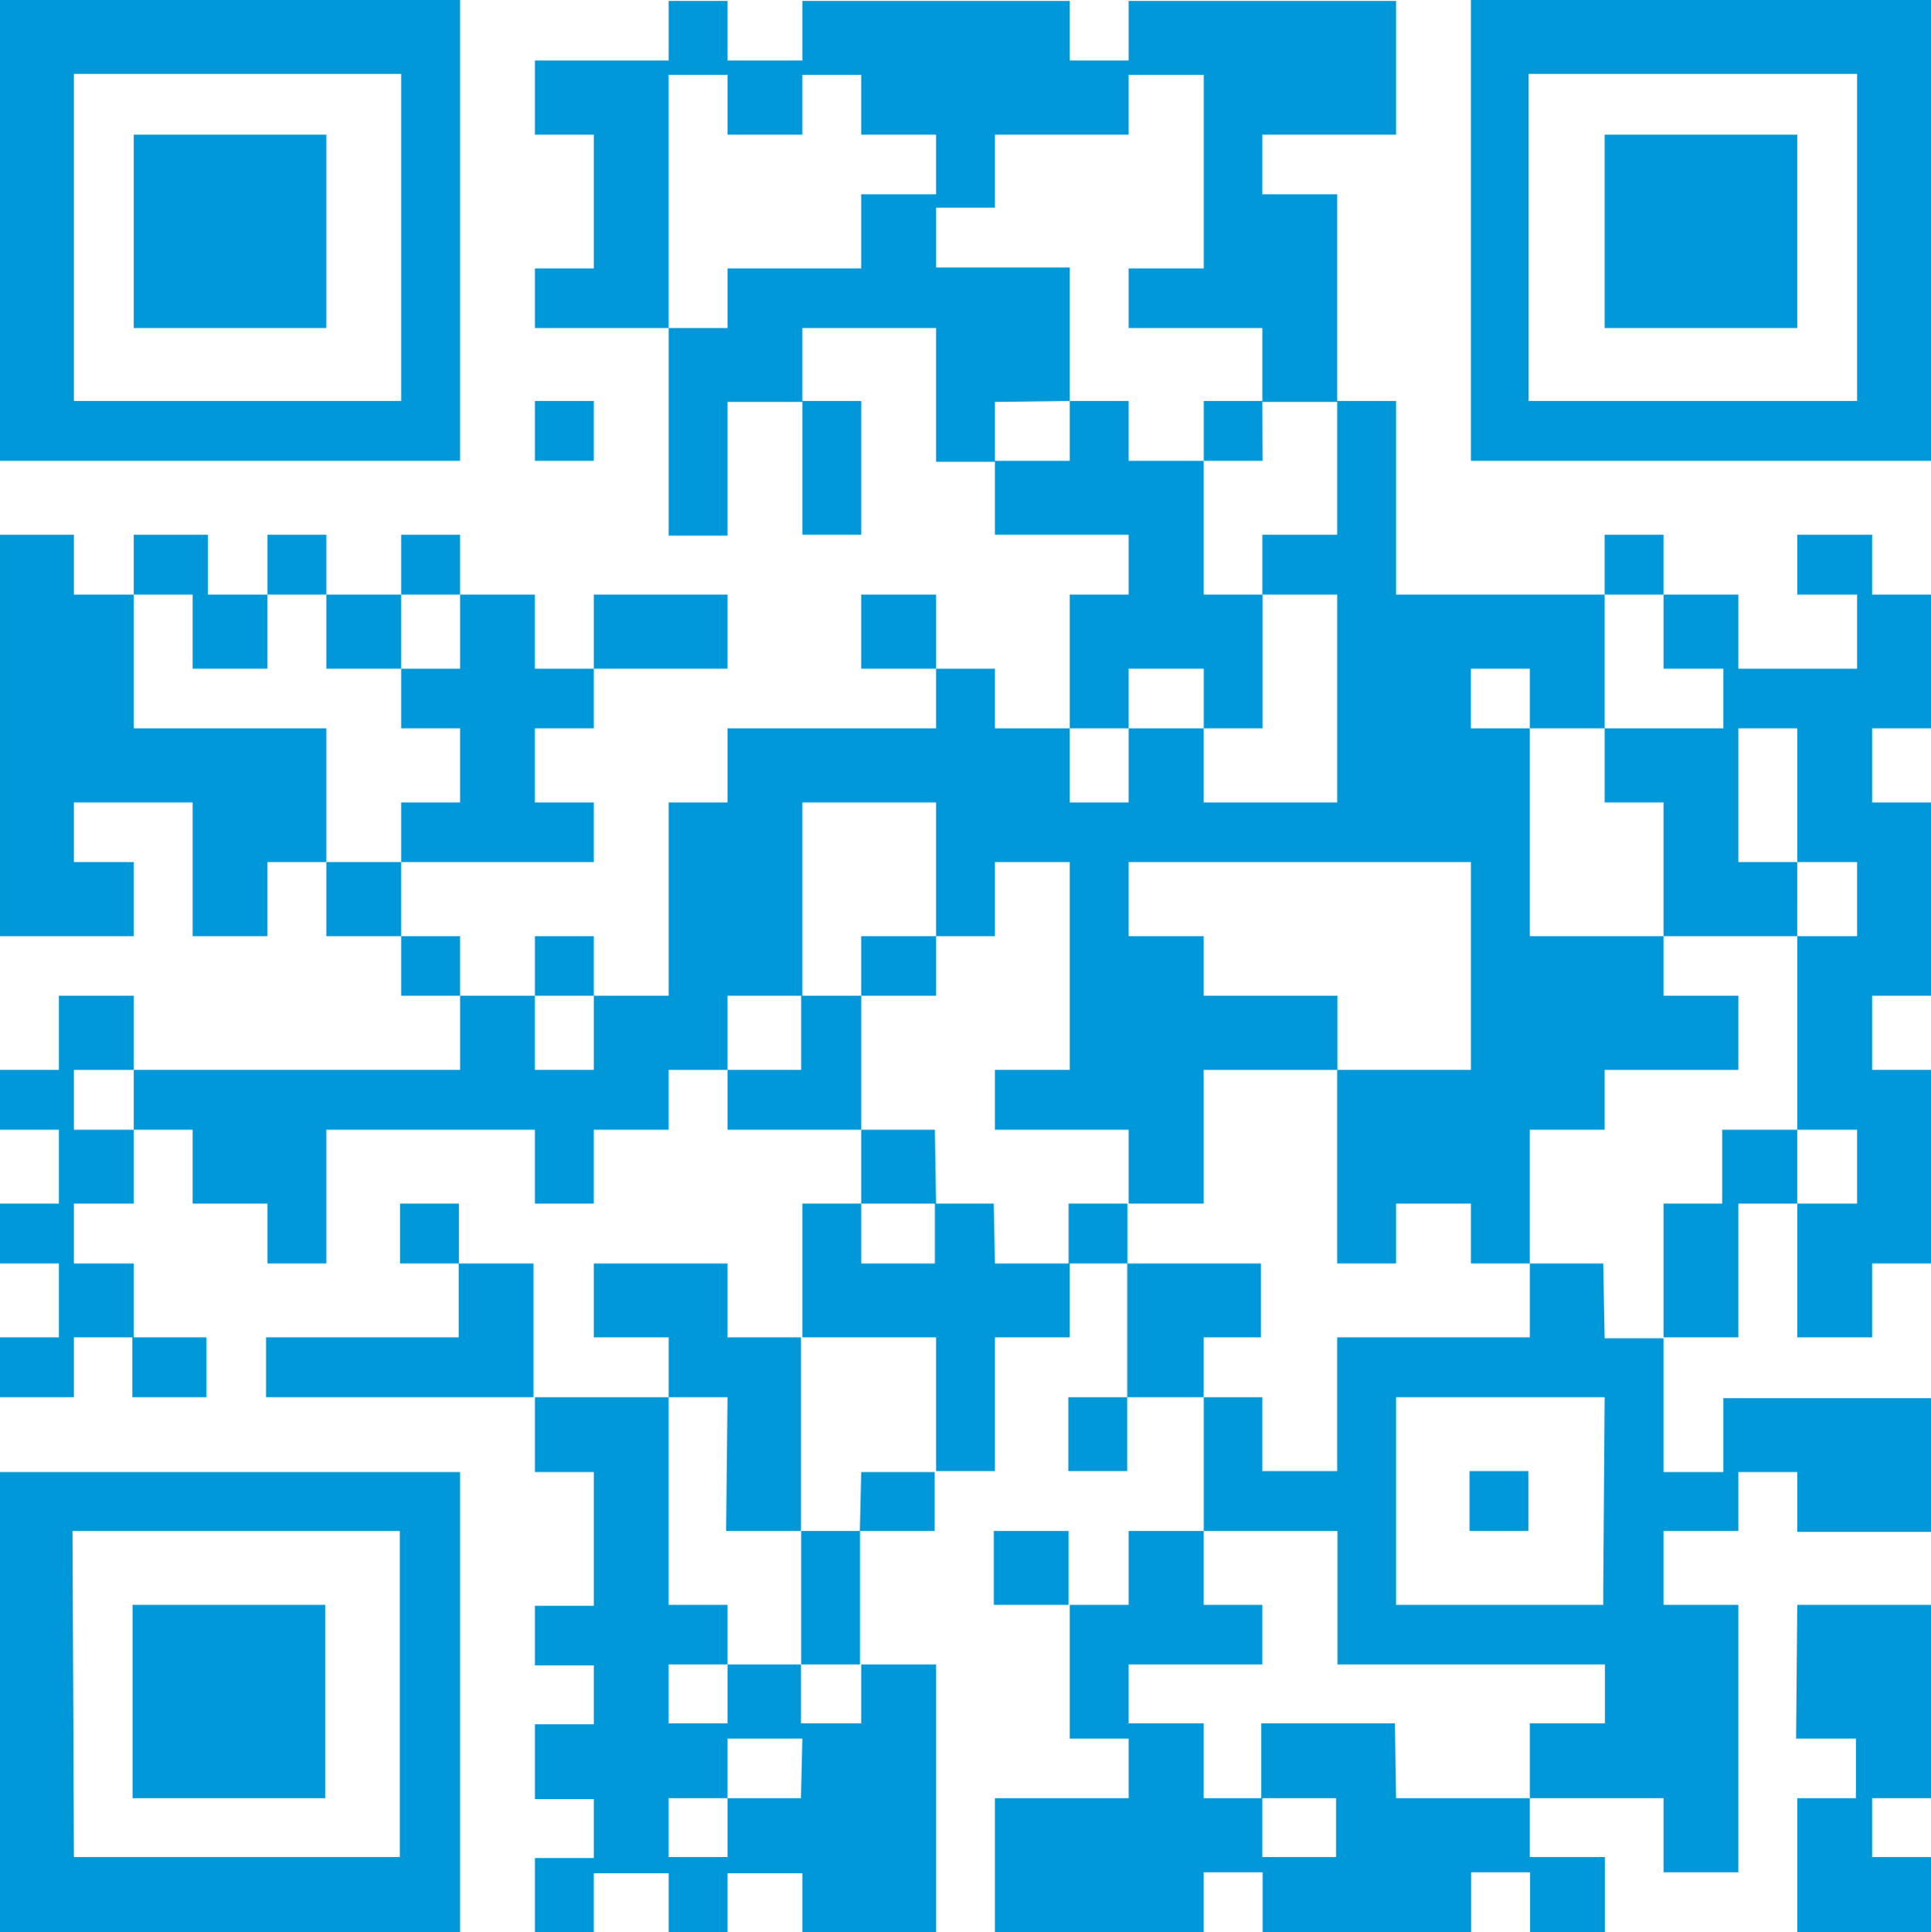 <svg id="レイヤー_1" data-name="レイヤー 1" xmlns="http://www.w3.org/2000/svg" viewBox="0 0 82.31 82.35"><defs><style>.cls-1{fill:#0098d8;fill-rule:evenodd;}</style></defs><path class="cls-1" d="M837.3,3641.26H817.69v19.64H837.3Zm-2.51,17.09H820.84v-13.94h13.95Zm28.5,0v-5.69h-5.7v-2.55h2.51V3647h5.7v-2.55H869v8.25H865.8v2.54h5.7v3.15h3.19v-8.85H871.5V3647h5.7v-5.7H865.8v2.54h-2.51v-2.54h-11.4v2.54H848.7v-2.54h-2.51v2.54h-5.7V3647H843v5.7h-2.51v2.54h5.7v-10.79h2.51V3647h3.19v-2.55h2.51V3647h3.19v2.54H854.4v3.16h-5.7v2.54h-2.51v8.85h2.51v-5.7h3.19v-3.15h5.7v5.7h2.51v-2.55Zm17.1-17.09v19.64H900v-19.64Zm16.46,17.09h-14v-13.94h14ZM831.6,3647h-8.21v8.24h8.21Zm62.7,0h-8.21v8.24h8.21ZM843,3658.35h-2.51v2.55H843Zm11.4,5.7v-5.7h-2.51v5.7Zm11.4,5.71H869v2.54h2.51v-5.7H869v-5.7H865.8v-2.55h-2.51v2.55H860.1v3.15h5.7v2.55h-2.51v5.7h2.51Zm5.7-11.41H869v2.55h2.51Zm-19.61,25.35v-8.24h5.7v5.7h2.51V3678h3.19v8.86H860.1v2.55h5.7v3.15H869v-5.7h5.7v-3.16H869v-2.54H865.8V3678h14.59v8.86h-5.7v8.25h2.51v-2.55h3.19v2.55h2.51v-5.7h3.19v-2.55h5.7v-3.16H888.6v-2.54h-5.7v-8.86h-2.51v-2.54h2.51v2.54h3.19v-5.7H877.2v-8.25h-2.51v5.7H871.5v2.55h3.19v8.86H869v-3.16H865.8v3.16h-2.51v-3.16H860.1v-2.54h-2.51v2.54H848.7v3.16h-2.51v8.24H843v3.16h-2.51v-3.16H837.3v3.16H823.39v2.55h2.51v3.15h3.19v2.55h2.51v-5.7h8.89v3.15H843v-3.15h3.19v-2.55h2.51v-3.16Zm-28.5-11.4v-5.7h-2.55v-2.55h-3.15v17.11h5.7V3678h-2.55v-2.54h5.06v5.7h3.19V3678h2.51v-5.7Zm2.51-2.54h3.19v-3.16h-2.54v-2.55h-3.16v2.55h2.51Zm5.7-5.71h-2.51v2.55h2.51Zm5.7,0h-2.51v2.55h2.51Zm51.3,0h-2.51v2.55h2.51Zm8.89,0H894.3v2.55h2.55v3.16h-5.06v-3.16H888.6v3.16h2.55v2.54h-5.06v3.16h2.51v5.7h5.7V3678h-2.51v-5.7h2.51v5.7h2.55v3.16H894.3v8.25h2.55v3.15H894.3v5.7h3.19v-3.15H900v-8.25h-2.51v-3.16H900v-8.24h-2.51v-3.16H900v-5.7h-2.51Zm-62.7,5.71v-3.16H831.6v3.16Zm0,0v2.54h2.51v3.16h-2.51V3678H843v-2.54h-2.51v-3.16H843v-2.54h-2.51v-3.16H837.3v3.16Zm13.91-3.16H843v3.16h5.7Zm5.7,0v3.16h3.19v-3.16ZM831.6,3678v3.16h3.19V3678Zm3.19,3.16v2.54h2.51v-2.54Zm8.21,0h-2.51v2.54H843Zm11.4,2.54h3.19v-2.54H854.4Zm-33.56,3.16h2.55v-3.16H820.2v3.16h-2.51v2.55h2.51v3.15h-2.51v2.55h2.51v3.15h-2.51v2.55h3.15v-2.55h2.55v-3.15h-2.55v-2.55h2.55v-3.15h-2.55Zm31-3.16v3.16H848.7v2.55h5.7v-5.71Zm5.7,5.71H854.4v3.15h3.19Zm33.56,0v3.15H888.6v5.7h3.19v-5.7h2.51v-3.15Zm-56.36,3.15v2.55h2.51v-2.55Zm25.31,0h-2.51v2.55H854.4v-2.55h-2.51v5.7h5.7v5.7h2.51v-5.7h3.19v-3.15H860.1Zm3.19,0v2.55h2.51v-2.55Zm-26,2.55v3.15h-8.21v2.55h11.4v-5.7Zm11.4,11.4h3.19v-8.25H848.7v-3.15H843v3.15h3.19v2.55h2.51Zm22.8-8.25v-3.15h-5.7v5.7H869v-2.55Zm14.59-3.15H882.9v3.15h-8.21v5.7H871.5v-3.15H869v5.7h5.7v5.69h11.4v2.51H882.9v3.19h5.7v3.16h3.19v-11.4H888.6v-3.15h3.19V3704h2.51v2.55H900v-5.7h-8.85V3704H888.6v-5.7h-2.51Zm0,13.9v.65H877.2v-8.85h8.89Zm-59.54-8.2v-2.55h-3.16v2.55Zm25.34,13.9v-2.51H848.7v2.51h-2.51v-2.51h2.51v-2.54h-2.51v-8.85h-5.7V3704H843v5.7h-2.51v2.54H843v2.51h-2.51v3.19H843v2.51h-2.51v3.2H843v-2.55h3.19v2.55h2.51v-2.55h3.19v2.55h5.7V3712.2H854.4v2.51Zm0,3.19H848.7v2.51h-2.51v-2.51h2.51v-2.54h3.19Zm11.4-13.94h2.51v-3.15h-2.51Zm-45.6,19.65H837.3V3704H817.69Zm3.15-17.1h13.95v13.9H820.84Zm33.56,0h3.19V3704H854.4Zm28.5-2.55h-2.51v2.55h2.51Zm-31,8.24h2.51v-5.69h-2.51Zm8.21-5.69v3.15h3.19v-3.15Zm17.1,8.2h-5.7v3.19h3.19v2.51H871.5v-2.51H869v-3.19H865.8v-2.51h5.7v-2.54H869v-3.15H865.8v3.15h-2.51v5.7h2.51v2.54h-5.7v5.71H869v-2.55h2.51v2.55h8.89v-2.55h2.51v2.55h3.19v-3.2H882.9v-2.51h-5.7Zm-53.81,3.19h8.21v-8.24h-8.21Zm70.91-2.54h2.55v2.54H894.3v5.71H900v-3.2h-2.51v-2.51H900v-8.24h-5.7Z" transform="translate(-817.69 -3641.26)"/></svg>